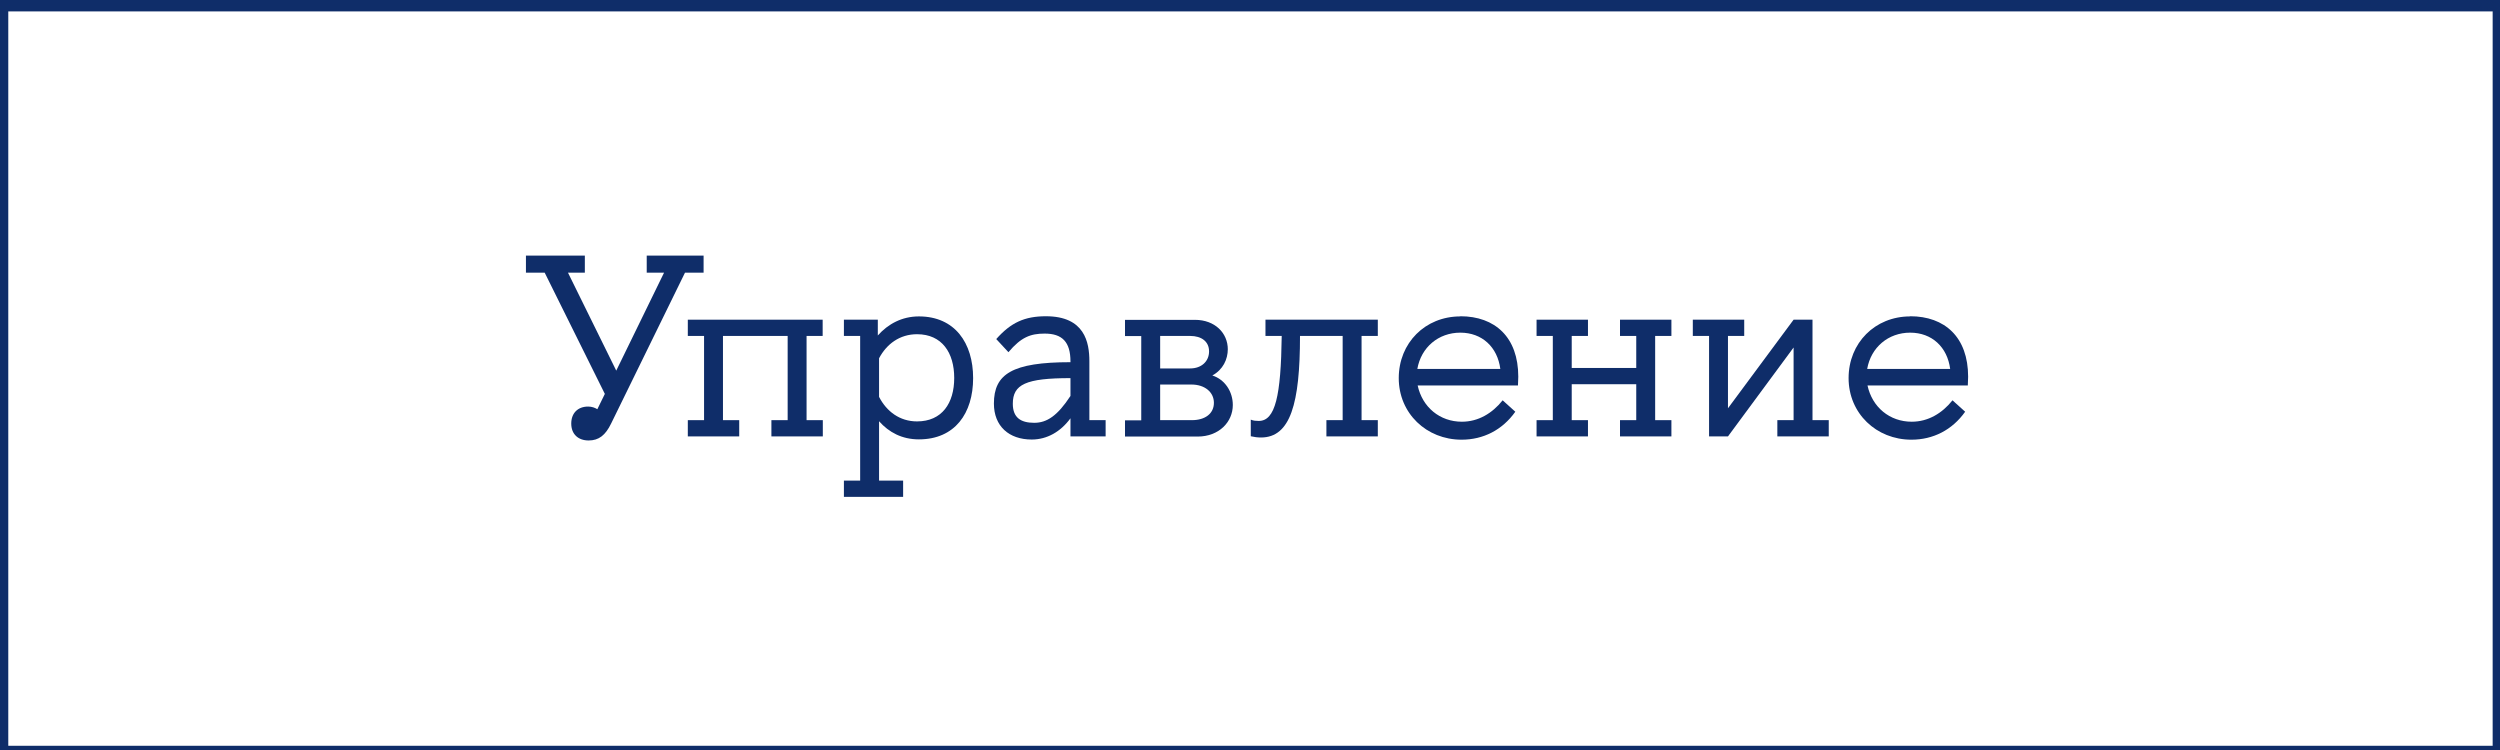 <?xml version="1.0" encoding="UTF-8"?> <svg xmlns="http://www.w3.org/2000/svg" id="_Слой_1" width="160" height="48" viewBox="0 0 160 48"><rect x="0" y="0" width="160" height="48" fill="#808080" stroke="none"/> <defs> <style>.cls-1{fill:#0f2d69;}.cls-2{fill:#fff;stroke:#0f2d69;stroke-miterlimit:10;}</style> </defs> <rect class="cls-2" x=".03" y=".23" width="160" height="48"></rect> <g> <path class="cls-1" d="M33.66,17.45v-1.09h3.77v1.09h-1.08l3.09,6.27,3.06-6.27h-1.11v-1.09h3.64v1.09h-1.19l-4.73,9.66c-.36,.74-.78,1.08-1.44,1.08s-1.11-.4-1.11-1.08,.43-1.09,1.08-1.09c.23,0,.43,.07,.59,.17l.48-.98-3.85-7.76h-1.21Z"></path> <path class="cls-1" d="M52.66,21.5h-1.04v5.39h1.04v1.04h-3.29v-1.04h1.04v-5.39h-4.14v5.39h1.04v1.04h-3.29v-1.04h1.04v-5.39h-1.04v-1.04h8.63v1.04Z"></path> <path class="cls-1" d="M54.01,30.76h1.04v-9.26h-1.04v-1.04h2.17v1.01c.66-.74,1.55-1.22,2.63-1.22,2.3,0,3.47,1.7,3.47,3.95s-1.17,3.92-3.47,3.92c-1.08,0-1.92-.45-2.55-1.16v3.8h1.54v1.04h-3.79v-1.04Zm2.25-5.36c.48,.93,1.32,1.57,2.43,1.57,1.6,0,2.38-1.17,2.38-2.78s-.78-2.8-2.38-2.8c-1.11,0-1.95,.63-2.43,1.54v2.46Z"></path> <path class="cls-1" d="M68.51,23.19v-.05c0-1.26-.53-1.79-1.65-1.79-.91,0-1.51,.23-2.32,1.19l-.78-.84c.94-1.06,1.82-1.46,3.18-1.46,2.48,0,2.78,1.67,2.78,2.88v3.77h1.04v1.04h-2.25v-1.16c-.63,.86-1.5,1.36-2.48,1.36-1.46,0-2.42-.86-2.42-2.3,0-1.89,1.16-2.65,4.9-2.65Zm-3.69,2.65c0,.89,.51,1.22,1.37,1.22,.81,0,1.49-.45,2.32-1.72v-1.14c-2.86,0-3.69,.4-3.69,1.64Z"></path> <path class="cls-1" d="M78.58,22.34c0,.66-.31,1.32-.99,1.69,.81,.26,1.31,1.04,1.31,1.89,0,1.09-.89,2.02-2.25,2.02h-4.65v-1.04h1.04v-5.39h-1.04v-1.04h4.48c1.27,0,2.1,.84,2.1,1.89Zm-4.33,1.24h1.92c.73,0,1.21-.46,1.21-1.09s-.48-.99-1.21-.99h-1.92v2.08Zm3.44,2.2c0-.68-.58-1.17-1.44-1.17h-2v2.28h2.03c.86,0,1.41-.43,1.41-1.11Z"></path> <path class="cls-1" d="M80.06,26.86c.15,.07,.36,.08,.5,.08,1.06,0,1.42-1.6,1.47-5.44h-1.04v-1.04h7.19v1.04h-1.04v5.39h1.04v1.04h-3.29v-1.04h1.04v-5.39h-2.73c0,4.32-.61,6.5-2.5,6.5-.22,0-.43-.03-.65-.08v-1.06Z"></path> <path class="cls-1" d="M93.46,20.24c2.22,0,3.71,1.34,3.71,3.87,0,.18-.02,.38-.02,.56h-6.42c.3,1.39,1.42,2.32,2.83,2.32,1.04,0,1.94-.53,2.61-1.37l.81,.73c-.83,1.17-2.05,1.79-3.44,1.79-2.25,0-4.02-1.69-4.02-3.94s1.69-3.95,3.94-3.95Zm-2.75,3.37h5.31c-.18-1.39-1.16-2.32-2.56-2.32s-2.51,.94-2.75,2.32Z"></path> <path class="cls-1" d="M98.34,26.89h1.04v-5.39h-1.04v-1.04h3.29v1.04h-1.04v2.05h4.13v-2.05h-1.04v-1.04h3.29v1.04h-1.04v5.39h1.04v1.04h-3.29v-1.04h1.04v-2.3h-4.13v2.3h1.04v1.04h-3.29v-1.04Z"></path> <path class="cls-1" d="M111.63,21.5h-1.04v4.63l4.2-5.67h1.21v6.43h1.04v1.04h-3.29v-1.04h1.04v-4.65l-4.2,5.69h-1.21v-6.43h-1.04v-1.04h3.29v1.04Z"></path> <path class="cls-1" d="M122.25,20.24c2.22,0,3.71,1.34,3.71,3.87,0,.18-.02,.38-.02,.56h-6.42c.3,1.39,1.42,2.32,2.83,2.32,1.04,0,1.94-.53,2.61-1.37l.81,.73c-.83,1.17-2.05,1.79-3.44,1.79-2.25,0-4.02-1.69-4.02-3.94s1.69-3.95,3.94-3.95Zm-2.75,3.37h5.31c-.18-1.39-1.16-2.32-2.56-2.32s-2.51,.94-2.75,2.32Z"></path> </g> </svg> 